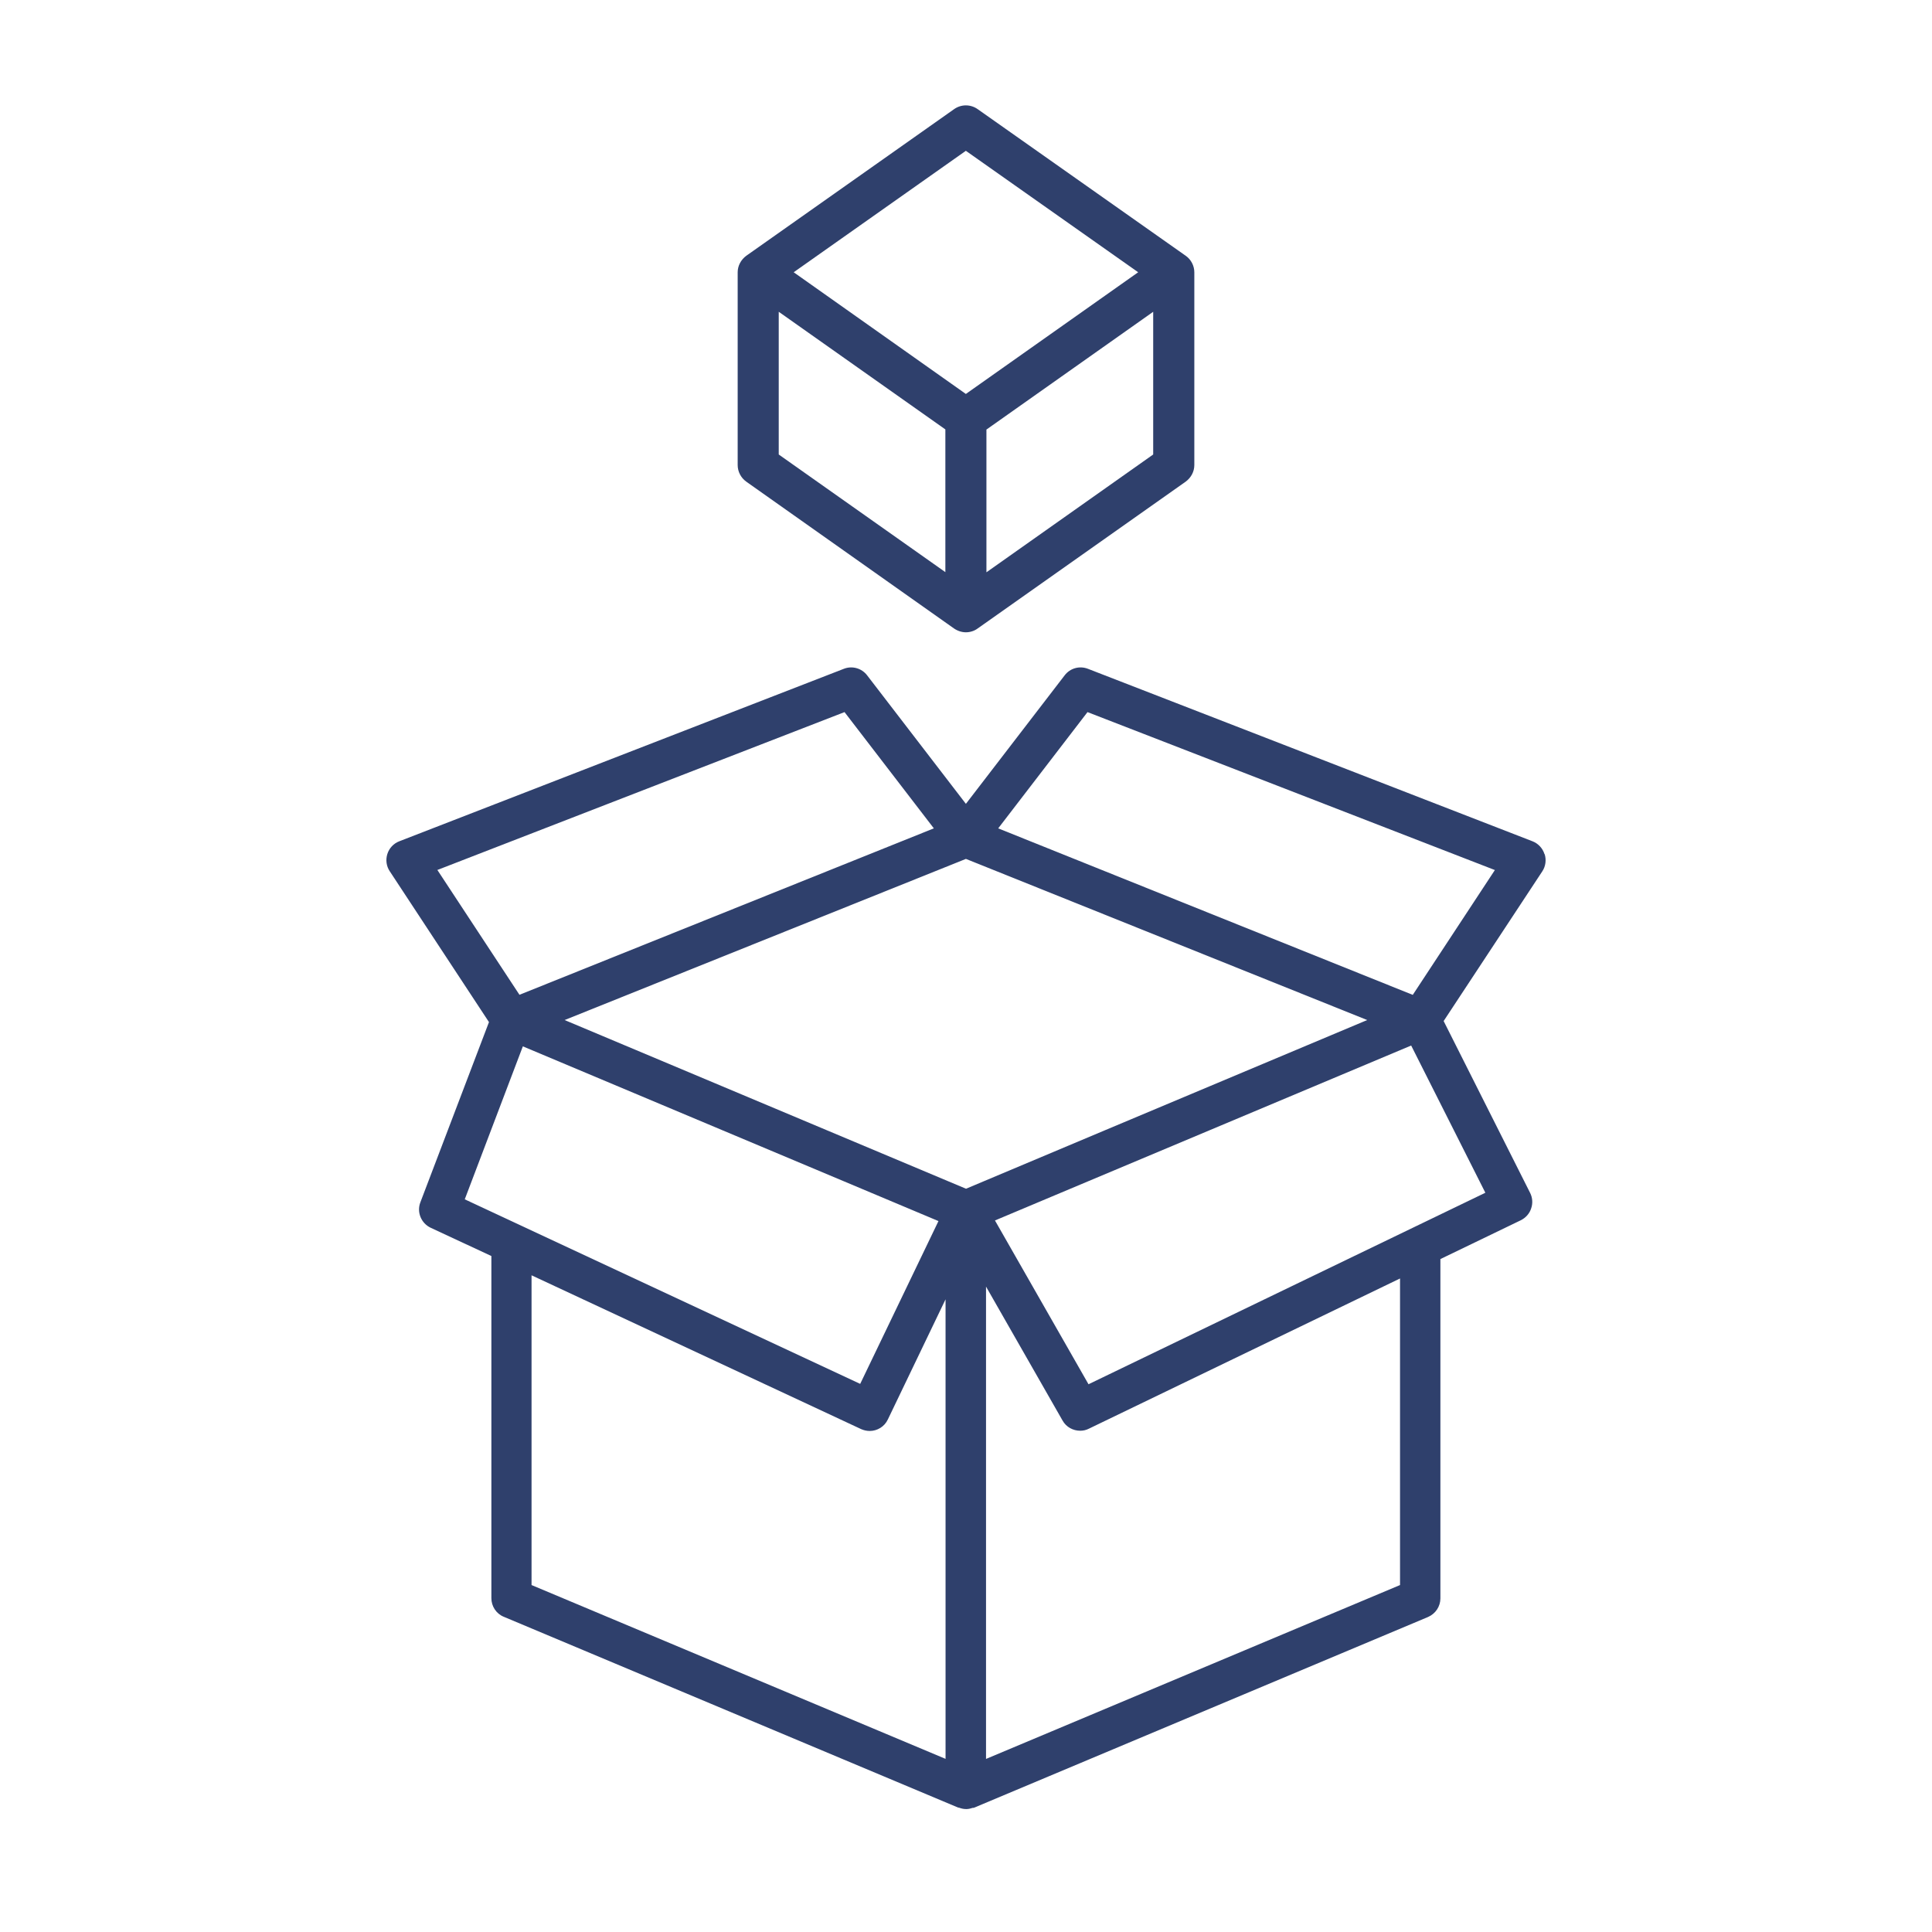 <svg width="110" height="110" viewBox="0 0 110 110" fill="none" xmlns="http://www.w3.org/2000/svg">
<path d="M42.487 27.422L54.311 35.778C54.509 35.917 54.754 36 54.991 36C55.224 36 55.469 35.93 55.671 35.778L67.509 27.422C67.811 27.2 68 26.852 68 26.482V15.502C68 15.132 67.811 14.771 67.509 14.562L55.671 6.219C55.263 5.927 54.724 5.927 54.316 6.219L42.491 14.562C42.189 14.784 42 15.132 42 15.502V26.482C42 26.852 42.189 27.213 42.491 27.422H42.487ZM65.658 25.877L56.163 32.584V24.458L65.658 17.752V25.877ZM54.992 8.586L64.803 15.501L54.992 22.43L45.189 15.501L54.992 8.586ZM44.338 17.751L53.825 24.449V32.575L44.338 25.877V17.751Z" fill="#2F406C"/>
<path d="M87.935 48.626C87.831 48.294 87.577 48.026 87.259 47.901L61.943 38.079C61.461 37.893 60.931 38.044 60.621 38.446L54.994 45.768L49.367 38.446C49.057 38.044 48.519 37.893 48.045 38.079L22.729 47.901C22.406 48.026 22.157 48.294 22.053 48.626C21.95 48.959 21.997 49.317 22.191 49.606L27.84 58.194L23.935 68.452C23.715 69.017 23.982 69.648 24.52 69.903L27.977 71.513V90.993C27.977 91.455 28.253 91.878 28.679 92.051L54.558 102.918H54.593C54.718 102.965 54.855 103 54.993 103H55.041C55.157 103 55.269 102.965 55.385 102.931H55.441L81.308 92.064C81.734 91.878 82.01 91.464 82.01 91.006V71.686L86.591 69.475C86.866 69.337 87.086 69.096 87.176 68.806C87.279 68.517 87.258 68.198 87.12 67.921L82.195 58.134L87.809 49.615C88.003 49.326 88.05 48.959 87.947 48.635L87.935 48.626ZM24.891 49.537L48.084 40.544L53.169 47.163L29.576 56.639L24.905 49.537H24.891ZM26.463 68.279L29.769 59.575L48.011 67.243L53.432 69.523L48.976 78.792L26.45 68.279H26.463ZM53.845 100.146L30.264 90.246V72.61L49.035 81.37C49.195 81.439 49.358 81.473 49.518 81.473C49.944 81.473 50.357 81.232 50.551 80.817L53.836 73.978V100.147L53.845 100.146ZM54.995 67.679L32.147 58.077L54.995 48.902L77.843 58.077L62.916 64.35L55.007 67.679H54.995ZM79.712 90.246L56.14 100.146V73.253L60.501 80.886C60.708 81.253 61.1 81.46 61.5 81.46C61.672 81.46 61.832 81.426 61.995 81.344L79.712 72.791L79.712 90.246ZM84.547 67.921L61.975 78.814L56.649 69.488L60.92 67.692L80.346 59.528L84.569 67.908L84.547 67.921ZM80.427 56.64L56.834 47.163L61.918 40.544L85.112 49.537L80.44 56.64H80.427Z" fill="#2F406C"/>
</svg>
